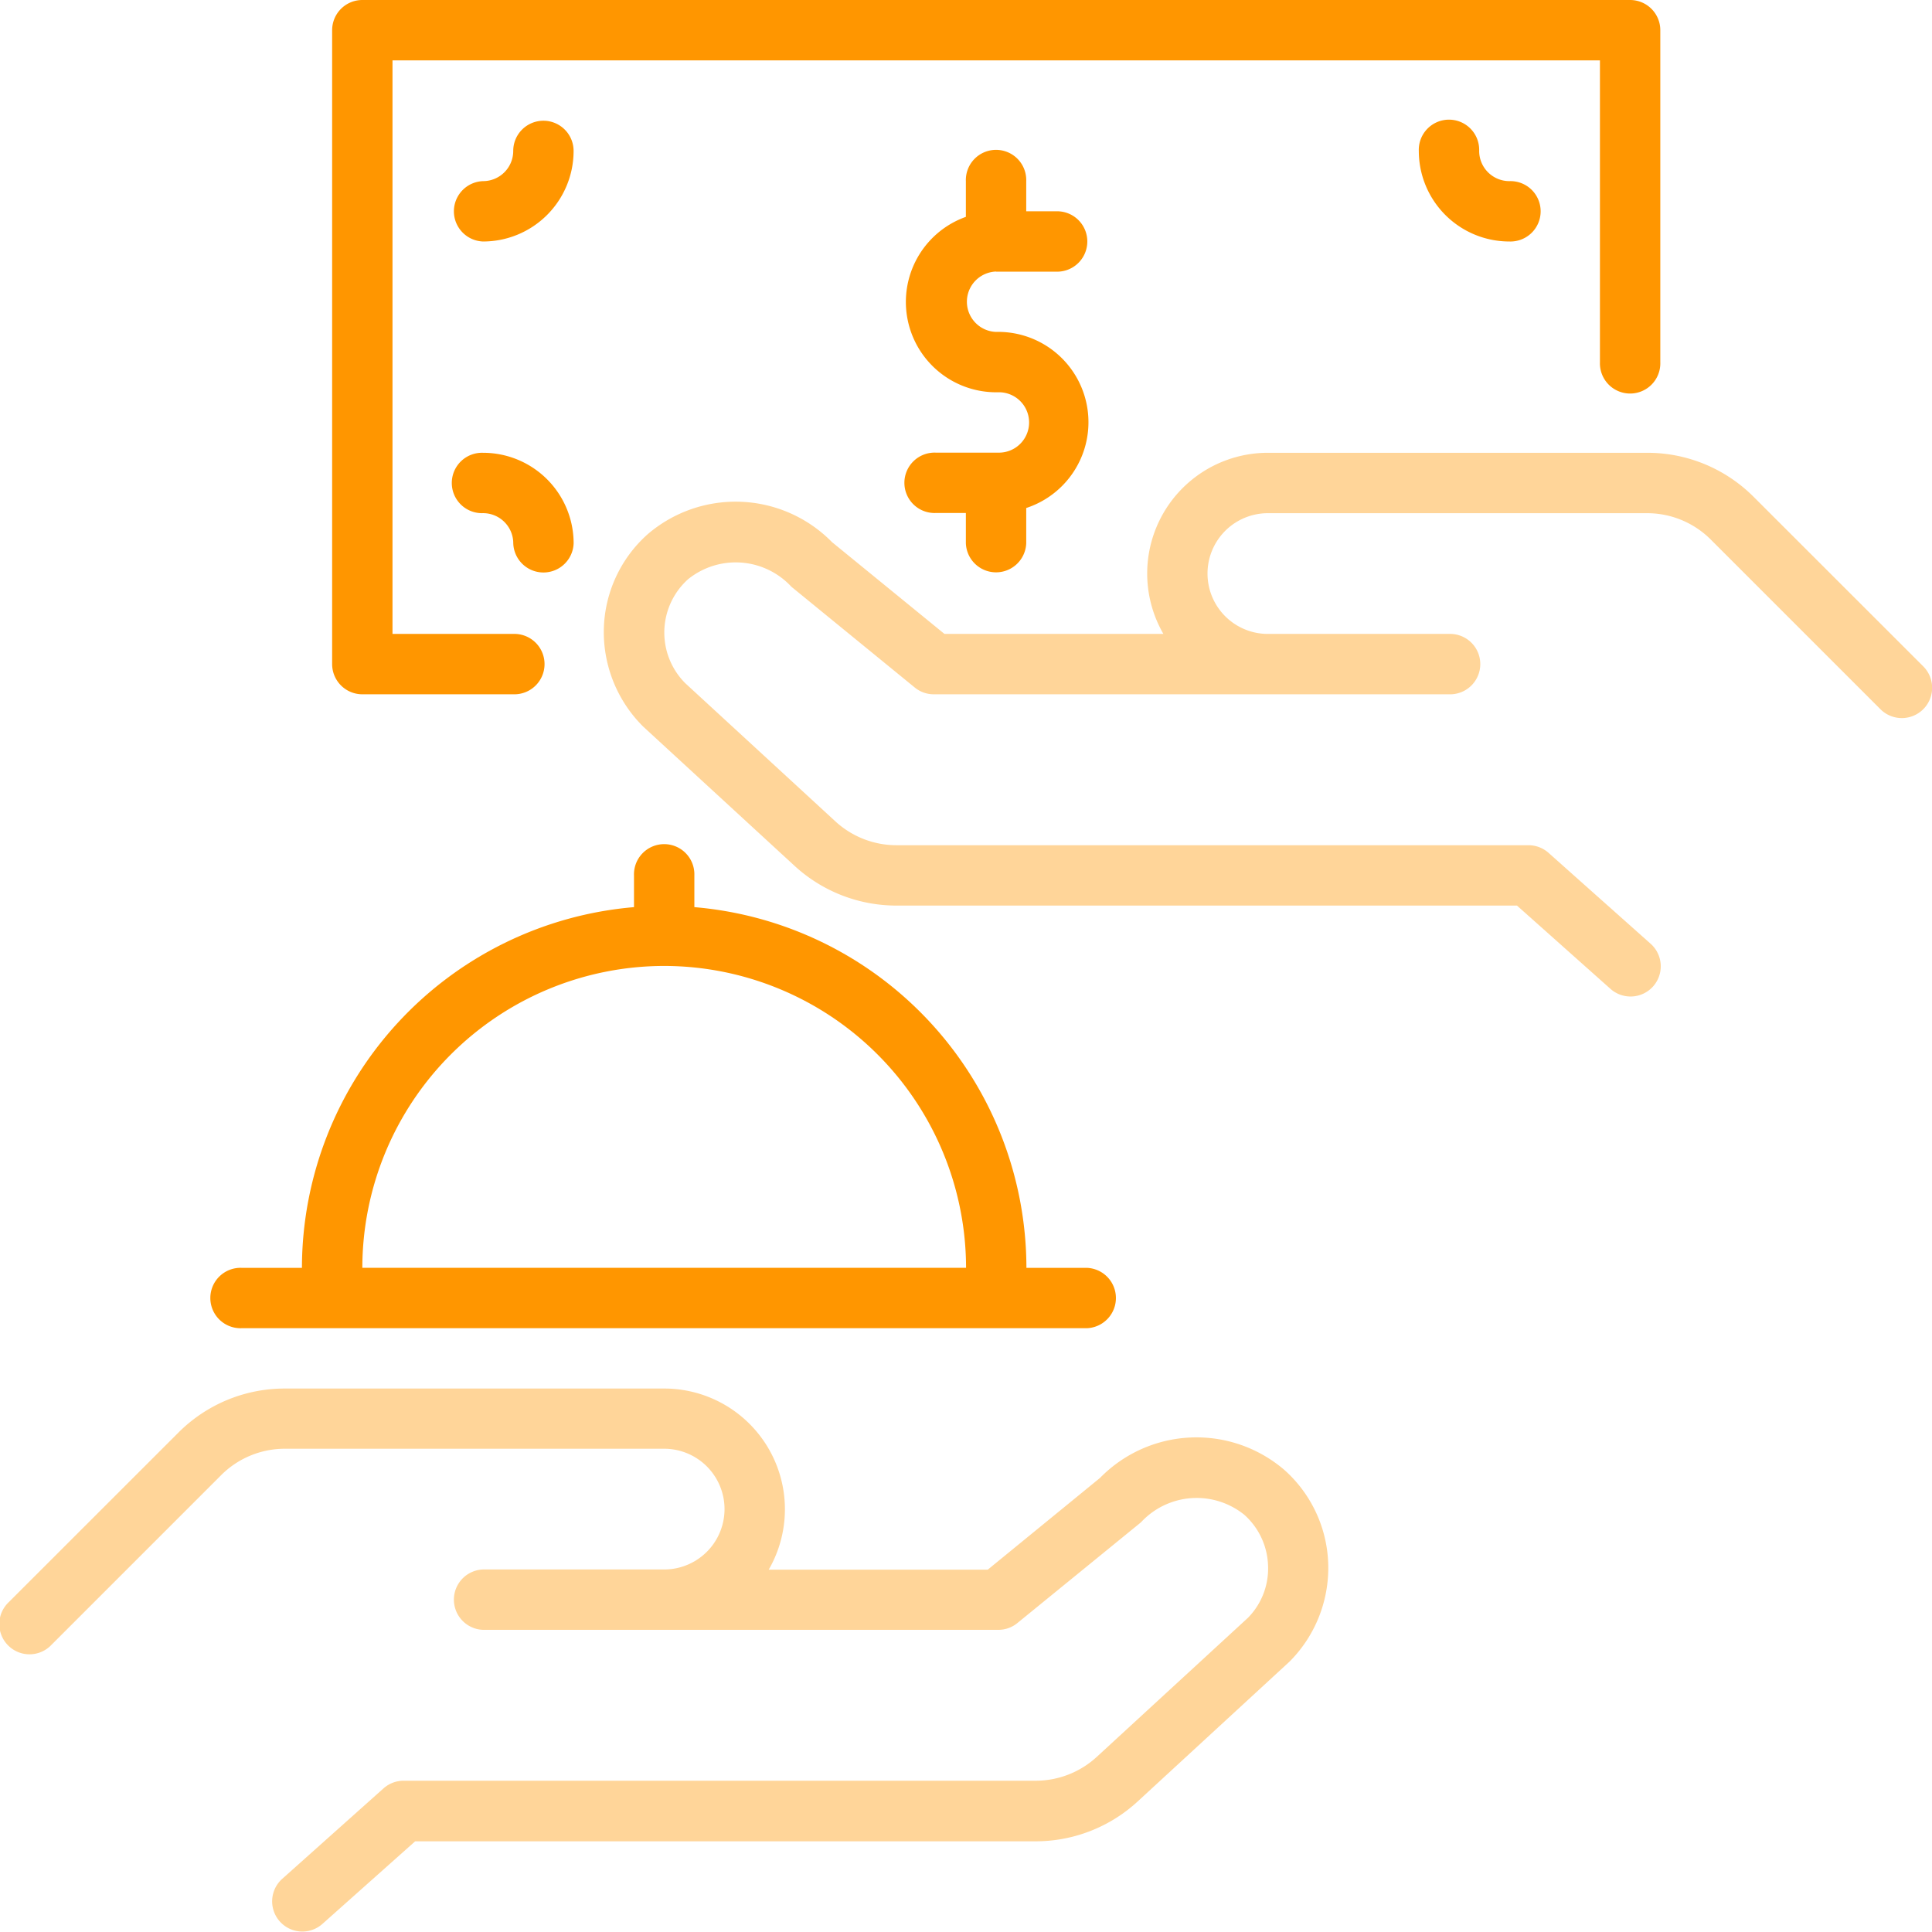 <svg xmlns="http://www.w3.org/2000/svg" width="50.665" height="50.662" viewBox="0 0 50.665 50.662">
  <g id="_20_Food_delivery" data-name="20 Food delivery" transform="translate(0.003)">
    <g id="Group_5103" data-name="Group 5103" transform="translate(-0.003)">
      <path id="Path_2395" data-name="Path 2395" d="M32.375,8.166H34a.792.792,0,0,0,0-1.583h-.838V5.792a.792.792,0,1,0-1.583,0v.937a2.369,2.369,0,0,0,.838,4.6.792.792,0,1,1,0,1.583h-1.63a.792.792,0,1,0,0,1.583h.792v.792a.792.792,0,0,0,1.583,0v-.923a2.368,2.368,0,0,0-.792-4.618.792.792,0,0,1,0-1.583Z" transform="translate(-6.25 -1.042)" fill="#ff9600"/>
      <path id="Path_2396" data-name="Path 2396" d="M11.792,18.207H15.75a.792.792,0,1,0,0-1.583H12.583V1.583H44.247V9.5a.792.792,0,1,0,1.583,0V.792A.792.792,0,0,0,45.039,0H11.792A.792.792,0,0,0,11,.792V17.415A.792.792,0,0,0,11.792,18.207Z" transform="translate(-2.29)" fill="#ff9600"/>
      <path id="Path_2397" data-name="Path 2397" d="M17.375,4a.792.792,0,0,0-.792.792.792.792,0,0,1-.792.792.792.792,0,0,0,0,1.583,2.375,2.375,0,0,0,2.375-2.375A.792.792,0,0,0,17.375,4Z" transform="translate(-3.124 -0.834)" fill="#ff9600"/>
      <path id="Path_2398" data-name="Path 2398" d="M48.583,4.792a.792.792,0,1,0-1.583,0,2.375,2.375,0,0,0,2.375,2.375.792.792,0,1,0,0-1.583A.792.792,0,0,1,48.583,4.792Z" transform="translate(-9.793 -0.834)" fill="#ff9600"/>
      <path id="Path_2399" data-name="Path 2399" d="M15.792,15a.792.792,0,1,0,0,1.583.792.792,0,0,1,.792.792.792.792,0,0,0,1.583,0A2.375,2.375,0,0,0,15.792,15Z" transform="translate(-3.124 -3.126)" fill="#ff9600"/>
      <path id="Path_2400" data-name="Path 2400" d="M28.844,48.344,25.9,50.75H20.156A3.166,3.166,0,0,0,17.414,46H7.471a3.936,3.936,0,0,0-2.8,1.16L.229,51.6A.792.792,0,1,0,1.348,52.72l4.441-4.441a2.361,2.361,0,0,1,1.682-.7h9.943a1.583,1.583,0,0,1,0,3.166h-4.75a.792.792,0,0,0,0,1.583H26.178a.784.784,0,0,0,.5-.179l3.2-2.608a.467.467,0,0,0,.059-.053,1.989,1.989,0,0,1,2.691-.177,1.867,1.867,0,0,1,.623,1.346,1.84,1.84,0,0,1-.526,1.354l-3.958,3.641a2.367,2.367,0,0,1-1.613.633H10.582a.792.792,0,0,0-.527.2L7.389,58.866a.792.792,0,0,0,1.053,1.183l2.442-2.175H27.151a3.949,3.949,0,0,0,2.681-1.046l3.981-3.666a3.477,3.477,0,0,0,1.016-2.539,3.436,3.436,0,0,0-1.148-2.486A3.539,3.539,0,0,0,28.844,48.344Z" transform="translate(0.003 -9.587)" fill="#ff9600" opacity="0.4"/>
      <path id="Path_2401" data-name="Path 2401" d="M7.792,40.666H29.956a.792.792,0,0,0,0-1.583H28.373a9.506,9.506,0,0,0-8.708-9.459v-.832a.792.792,0,1,0-1.583,0v.832a9.506,9.506,0,0,0-8.708,9.459H7.792a.792.792,0,1,0,0,1.583Zm11.082-9.5a7.925,7.925,0,0,1,7.916,7.916H10.958a7.925,7.925,0,0,1,7.916-7.916Z" transform="translate(-1.456 -5.835)" fill="#ff9600"/>
      <path id="Path_2402" data-name="Path 2402" d="M54.6,20.6,50.157,16.16a3.936,3.936,0,0,0-2.8-1.16H37.415a3.166,3.166,0,0,0-2.741,4.75H28.933l-2.948-2.406a3.542,3.542,0,0,0-4.837-.207A3.436,3.436,0,0,0,20,19.623a3.491,3.491,0,0,0,1.036,2.561l3.958,3.641a3.948,3.948,0,0,0,2.684,1.049H43.946l2.442,2.175a.792.792,0,1,0,1.053-1.183l-2.667-2.375a.792.792,0,0,0-.526-.2H27.678a2.367,2.367,0,0,1-1.609-.628l-3.934-3.621a1.88,1.88,0,0,1,.074-2.726,1.988,1.988,0,0,1,2.691.177.467.467,0,0,0,.059.053l3.193,2.608a.784.784,0,0,0,.5.179H42.164a.792.792,0,1,0,0-1.583h-4.75a1.583,1.583,0,1,1,0-3.166h9.943a2.361,2.361,0,0,1,1.68.7l4.441,4.441A.792.792,0,1,0,54.6,20.6Z" transform="translate(-4.165 -3.126)" fill="#ff9600" opacity="0.4"/>
    </g>
  </g>
</svg>
